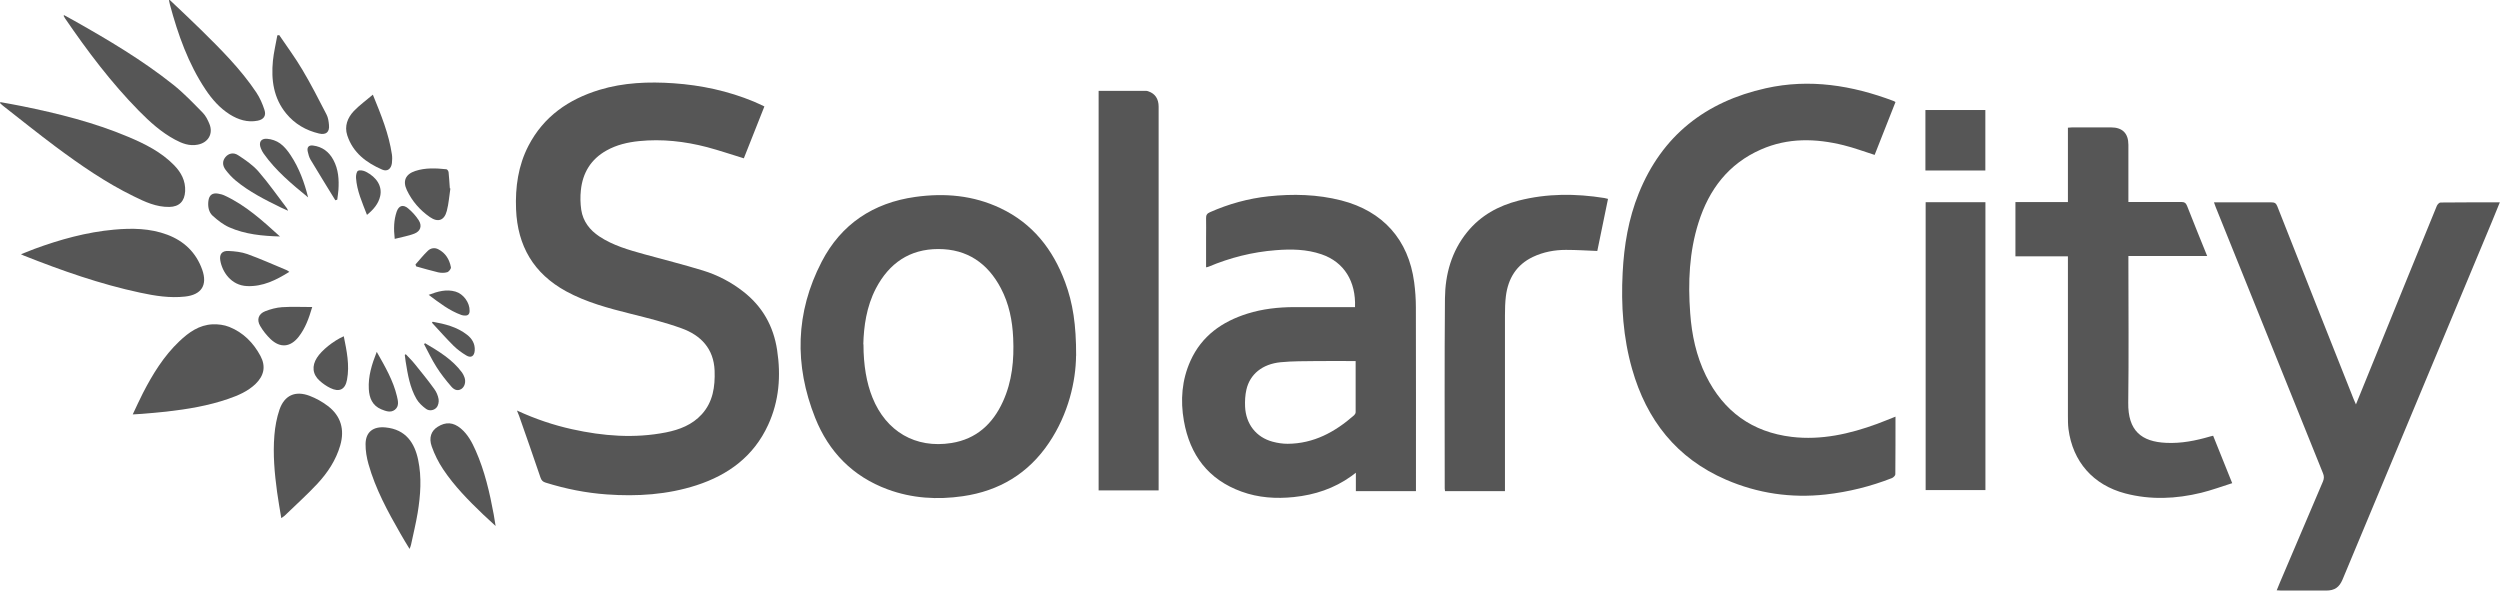 <svg id="uuid-ac45ebad-adcd-4532-b9a2-ffd9da9ce727" xmlns="http://www.w3.org/2000/svg" viewBox="54.79 177.92 322.45 76.17"><defs><style>.uuid-9fc91eaf-ff77-44d7-a788-80ad31ff9186{fill:#565656;}</style></defs><path class="uuid-9fc91eaf-ff77-44d7-a788-80ad31ff9186" d="M76.69,177.92c1.33,1.26,2.67,2.51,3.97,3.79,2.59,2.55,5.17,5.11,7.2,8.15.45.68.79,1.46,1.04,2.24.25.75-.1,1.24-.89,1.39-1.3.25-2.49-.13-3.58-.81-1.3-.82-2.29-1.95-3.13-3.21-2.24-3.36-3.56-7.11-4.6-10.98-.05-.19-.08-.38-.12-.56.04,0,.08,0,.12,0Z"></path><path class="uuid-9fc91eaf-ff77-44d7-a788-80ad31ff9186" d="M121.51,230.89c2.35,1.08,4.67,1.86,7.06,2.39,4.02.89,8.05,1.21,12.12.41,1.75-.35,3.39-.98,4.62-2.34,1.45-1.6,1.72-3.57,1.65-5.62-.11-2.84-1.77-4.57-4.28-5.47-2.13-.77-4.35-1.32-6.55-1.87-2.87-.72-5.71-1.47-8.33-2.9-4.18-2.29-6.26-5.84-6.45-10.58-.11-2.86.27-5.62,1.6-8.19,1.96-3.78,5.17-5.99,9.15-7.21,3.13-.95,6.34-1.07,9.58-.85,3.57.25,7.02.99,10.33,2.36.44.18.87.4,1.37.63-.9,2.27-1.78,4.49-2.65,6.69-1.62-.49-3.16-1.02-4.74-1.44-2.88-.75-5.81-1.08-8.78-.78-1.47.15-2.89.48-4.19,1.21-2.01,1.12-3.08,2.88-3.31,5.13-.09.84-.07,1.7.05,2.53.23,1.49,1.1,2.61,2.34,3.43,1.77,1.17,3.77,1.73,5.78,2.29,2.52.7,5.07,1.33,7.57,2.1,1.89.58,3.64,1.49,5.21,2.72,2.47,1.92,3.89,4.45,4.36,7.52.51,3.33.27,6.58-1.16,9.68-1.85,4.03-5.11,6.44-9.24,7.78-3.77,1.22-7.64,1.46-11.57,1.18-2.69-.19-5.31-.72-7.88-1.52-.36-.11-.54-.28-.67-.66-.89-2.66-1.84-5.31-2.76-7.96-.06-.18-.15-.35-.27-.67Z"></path><path class="uuid-9fc91eaf-ff77-44d7-a788-80ad31ff9186" d="M210.35,212.41v-3.85c0-.83.02-1.66,0-2.49-.01-.4.11-.61.5-.78,2.42-1.07,4.94-1.77,7.56-2.05,3.15-.33,6.29-.26,9.38.53,5.37,1.38,8.67,5.06,9.4,10.55.14,1.07.22,2.15.22,3.23.02,7.67.01,15.34.01,23.01v.71h-7.75v-2.38c-.26.2-.41.32-.58.44-2.22,1.59-4.71,2.42-7.42,2.7-2.3.24-4.56.09-6.74-.7-4.29-1.55-6.66-4.71-7.44-9.12-.47-2.66-.27-5.28.85-7.76,1.45-3.21,4.07-5.05,7.35-6.08,1.95-.61,3.96-.83,6-.84,2.42,0,4.84,0,7.25,0h.62c.13-3.29-1.39-5.81-4.32-6.81-1.93-.66-3.91-.69-5.9-.53-3,.23-5.89.96-8.67,2.13-.08.04-.18.05-.33.08ZM229.65,224.49c-1.73,0-3.39-.02-5.05,0-1.54.02-3.09,0-4.63.15-2.36.23-3.97,1.55-4.42,3.54-.16.7-.2,1.46-.17,2.18.1,2.26,1.43,3.96,3.55,4.53.63.17,1.29.27,1.94.27,3.37-.02,6.11-1.52,8.57-3.68.1-.09.2-.26.2-.39.01-2.18,0-4.36,0-6.62Z"></path><path class="uuid-9fc91eaf-ff77-44d7-a788-80ad31ff9186" d="M193.58,223.79c-.03,3.29-.97,7.5-3.49,11.24-2.66,3.96-6.41,6.21-11.11,6.89-3.3.48-6.56.28-9.7-.88-4.5-1.66-7.6-4.84-9.35-9.23-2.71-6.81-2.55-13.6.84-20.13,2.51-4.85,6.65-7.6,12.07-8.36,3.79-.53,7.48-.21,10.98,1.45,4.16,1.97,6.78,5.31,8.35,9.55,1,2.69,1.43,5.47,1.42,9.49ZM166.16,222.33c0,2.7.4,4.99,1.16,6.87,1.76,4.37,5.55,6.6,10.19,5.86,3.2-.51,5.33-2.46,6.64-5.35,1.19-2.61,1.45-5.37,1.32-8.2-.1-2.24-.53-4.4-1.58-6.4-1.7-3.24-4.35-5.07-8.07-5.07-3.72,0-6.36,1.84-8.06,5.09-1.22,2.35-1.56,4.9-1.62,7.2Z"></path><path class="uuid-9fc91eaf-ff77-44d7-a788-80ad31ff9186" d="M299.27,231.65c0,2.55,0,5-.02,7.45,0,.16-.25.4-.43.48-2.76,1.08-5.61,1.79-8.56,2.12-4.46.49-8.75-.14-12.85-1.91-6.37-2.76-10.24-7.69-12.11-14.27-1.16-4.07-1.44-8.23-1.22-12.44.18-3.51.75-6.94,2.07-10.21,3.01-7.47,8.63-11.84,16.4-13.57,5.66-1.26,11.12-.37,16.46,1.64.07.03.13.07.26.14-.9,2.28-1.8,4.57-2.69,6.82-1.36-.43-2.66-.92-4-1.25-3.6-.89-7.18-.98-10.66.55-4.19,1.84-6.7,5.15-8.05,9.41-1.21,3.81-1.37,7.73-1.08,11.68.2,2.81.78,5.54,2.03,8.08,2.27,4.61,5.97,7.29,11.08,7.9,3.8.45,7.45-.38,11-1.68.77-.28,1.54-.61,2.39-.94Z"></path><path class="uuid-9fc91eaf-ff77-44d7-a788-80ad31ff9186" d="M377.22,204.01c-.37.92-.7,1.73-1.04,2.55-6.41,15.36-12.83,30.72-19.24,46.09-.43,1.03-1.03,1.44-2.13,1.44-1.91,0-3.83,0-5.74,0-.19,0-.37-.02-.63-.03.15-.37.27-.69.41-1,1.85-4.35,3.69-8.69,5.55-13.03.16-.38.17-.7,0-1.09-4.62-11.43-9.23-22.87-13.83-34.31-.07-.17-.13-.35-.22-.61h1.48c1.97,0,3.95.01,5.92,0,.4,0,.6.09.76.49,3.27,8.3,6.56,16.59,9.85,24.88.08.21.18.42.3.69.98-2.4,1.93-4.74,2.88-7.08,2.51-6.17,5.02-12.35,7.55-18.52.08-.19.31-.44.48-.44,2.51-.03,5.03-.02,7.67-.02Z"></path><path class="uuid-9fc91eaf-ff77-44d7-a788-80ad31ff9186" d="M314.74,210.97v-6.99h6.77v-9.59c.23-.02.4-.04.56-.04,1.66,0,3.33,0,4.99,0,1.49,0,2.25.77,2.25,2.25,0,2.22,0,4.44,0,6.66v.71c.25,0,.46,0,.67,0,2.05,0,4.1.01,6.15,0,.41,0,.6.13.75.51.83,2.13,1.7,4.25,2.59,6.46h-10.16c0,.3,0,.53,0,.76,0,6.05.06,12.09-.02,18.14-.05,3.65,1.71,5.06,4.91,5.2,1.93.09,3.8-.28,5.64-.82.11-.03.22-.06.4-.1.81,2,1.61,3.99,2.46,6.12-1.36.43-2.66.91-4,1.24-3.25.79-6.53.94-9.8.08-4.13-1.09-6.77-4.08-7.32-8.31-.07-.57-.07-1.16-.07-1.73,0-6.59,0-13.18,0-19.76v-.78h-6.78Z"></path><path class="uuid-9fc91eaf-ff77-44d7-a788-80ad31ff9186" d="M196.49,189.64c2.07,0,4.12,0,6.16,0,.09,0,.19.04.28.07.85.29,1.3.97,1.3,1.97,0,12.71,0,25.43,0,38.14,0,3.56,0,7.11,0,10.67v.68h-7.74v-51.53Z"></path><path class="uuid-9fc91eaf-ff77-44d7-a788-80ad31ff9186" d="M262.19,203.58c-.47,2.29-.93,4.51-1.38,6.71-1.31-.05-2.67-.14-4.04-.14-1.48,0-2.92.27-4.27.91-2.13,1.02-3.19,2.78-3.48,5.05-.1.82-.12,1.66-.12,2.48,0,7.32,0,14.64,0,21.97v.71h-7.73c-.01-.13-.04-.24-.04-.34,0-8.17-.04-16.34.03-24.52.03-3.12.85-6.07,2.87-8.56,1.74-2.14,4.03-3.39,6.65-4.06,3.65-.93,7.34-.92,11.04-.33.17.03.33.08.46.11Z"></path><path class="uuid-9fc91eaf-ff77-44d7-a788-80ad31ff9186" d="M303.16,204h7.71v37.13h-7.71v-37.13Z"></path><path class="uuid-9fc91eaf-ff77-44d7-a788-80ad31ff9186" d="M57.5,210.71c.63-.25,1.16-.47,1.69-.67,3.34-1.23,6.76-2.18,10.31-2.5,2.32-.21,4.64-.18,6.86.65,2.18.82,3.72,2.3,4.51,4.51.71,2-.1,3.24-2.2,3.47-1.97.22-3.9-.09-5.8-.5-5.16-1.1-10.12-2.85-15.02-4.79-.08-.03-.16-.08-.36-.17Z"></path><path class="uuid-9fc91eaf-ff77-44d7-a788-80ad31ff9186" d="M71.91,231.37c.47-.98.86-1.87,1.31-2.74,1.26-2.45,2.69-4.78,4.7-6.69,1.21-1.15,2.55-2.11,4.29-2.19.71-.03,1.48.07,2.14.33,1.81.72,3.12,2.05,4.03,3.74.72,1.35.47,2.55-.63,3.62-1,.96-2.25,1.49-3.53,1.93-2.58.89-5.26,1.33-7.97,1.64-1.05.12-2.11.2-3.17.29-.34.03-.69.04-1.17.07Z"></path><path class="uuid-9fc91eaf-ff77-44d7-a788-80ad31ff9186" d="M54.83,191.09c.93.17,1.87.33,2.8.52,4.67.95,9.29,2.1,13.7,3.96,2.16.91,4.25,1.95,5.92,3.66.9.93,1.49,2,1.42,3.36-.07,1.29-.76,2-2.04,2.02-1.68.03-3.16-.66-4.61-1.38-3.59-1.75-6.86-4.02-10.05-6.39-2.29-1.71-4.52-3.5-6.77-5.26-.15-.11-.27-.25-.41-.37.02-.04.03-.08.05-.12Z"></path><path class="uuid-9fc91eaf-ff77-44d7-a788-80ad31ff9186" d="M91.07,244.75c-.19-1.17-.39-2.26-.54-3.36-.33-2.43-.55-4.87-.35-7.32.09-1.12.3-2.26.66-3.32.64-1.85,2.04-2.47,3.87-1.78.84.32,1.65.77,2.36,1.31,1.69,1.28,2.2,3.05,1.6,5.1-.55,1.89-1.62,3.51-2.94,4.93-1.34,1.44-2.81,2.75-4.22,4.12-.11.1-.24.18-.45.32Z"></path><path class="uuid-9fc91eaf-ff77-44d7-a788-80ad31ff9186" d="M63.07,179.88c.43.24.86.47,1.29.71,4.43,2.5,8.8,5.09,12.78,8.26,1.37,1.09,2.58,2.37,3.81,3.62.38.39.64.92.85,1.43.52,1.27-.15,2.42-1.51,2.68-1.08.21-2.02-.16-2.93-.65-1.77-.95-3.25-2.29-4.65-3.71-3.59-3.65-6.65-7.72-9.53-11.93-.07-.1-.12-.22-.19-.33.02-.03.04-.05.07-.08Z"></path><path class="uuid-9fc91eaf-ff77-44d7-a788-80ad31ff9186" d="M107.61,248.71c-.43-.71-.81-1.32-1.17-1.96-1.64-2.86-3.22-5.76-4.12-8.96-.24-.84-.39-1.74-.38-2.61.02-1.57,1.01-2.28,2.57-2.13,2.66.25,3.77,2.06,4.21,4.17.48,2.28.31,4.57-.06,6.85-.23,1.39-.57,2.75-.86,4.13-.03.14-.09.27-.18.51Z"></path><path class="uuid-9fc91eaf-ff77-44d7-a788-80ad31ff9186" d="M310.86,199.91h-7.73v-7.8h7.73v7.8Z"></path><path class="uuid-9fc91eaf-ff77-44d7-a788-80ad31ff9186" d="M118.7,245.75c-.61-.57-1.11-1.01-1.59-1.47-1.88-1.8-3.72-3.66-5.17-5.84-.6-.9-1.1-1.9-1.46-2.92-.41-1.15-.07-2.03.76-2.55,1.04-.66,2.01-.6,2.98.21.91.76,1.45,1.79,1.92,2.85,1.17,2.64,1.81,5.43,2.33,8.25.08.43.14.86.24,1.46Z"></path><path class="uuid-9fc91eaf-ff77-44d7-a788-80ad31ff9186" d="M90.8,182.44c1,1.48,2.07,2.92,2.98,4.46,1.12,1.88,2.12,3.84,3.12,5.78.21.4.28.88.32,1.34.1.93-.37,1.34-1.29,1.12-1.68-.4-3.12-1.23-4.22-2.57-1.64-1.99-1.96-4.35-1.72-6.81.11-1.1.38-2.19.57-3.28.08,0,.16-.02.24-.03Z"></path><path class="uuid-9fc91eaf-ff77-44d7-a788-80ad31ff9186" d="M102.88,190.13c1.09,2.66,2.07,5.09,2.46,7.72.05.36.04.73,0,1.1-.09.74-.58,1.14-1.25.85-2.05-.89-3.78-2.18-4.51-4.42-.39-1.19.04-2.28.85-3.14.71-.74,1.56-1.35,2.45-2.11Z"></path><path class="uuid-9fc91eaf-ff77-44d7-a788-80ad31ff9186" d="M112.88,202.23c-.15.97-.21,1.95-.46,2.89-.32,1.24-1.14,1.52-2.18.8-1.29-.89-2.3-2.06-2.97-3.47-.57-1.19-.17-2.07,1.09-2.48,1.31-.43,2.66-.36,4.01-.22.11.01.27.24.28.39.07.69.11,1.38.16,2.07l.07.02Z"></path><path class="uuid-9fc91eaf-ff77-44d7-a788-80ad31ff9186" d="M92.1,212.99c-1.71,1.06-3.4,1.91-5.43,1.83-2.09-.08-3.23-1.86-3.47-3.32-.13-.81.24-1.25,1.06-1.21.82.04,1.67.13,2.43.4,1.72.62,3.38,1.37,5.07,2.07.1.04.19.12.34.22Z"></path><path class="uuid-9fc91eaf-ff77-44d7-a788-80ad31ff9186" d="M95.06,217.52c-.43,1.46-.89,2.74-1.75,3.84-1.06,1.35-2.37,1.48-3.62.3-.52-.5-.99-1.09-1.35-1.71-.47-.81-.21-1.55.66-1.89.69-.27,1.44-.47,2.17-.52,1.26-.08,2.54-.02,3.89-.02Z"></path><path class="uuid-9fc91eaf-ff77-44d7-a788-80ad31ff9186" d="M90.92,208.42c-2.27-.06-4.51-.27-6.58-1.19-.77-.34-1.47-.9-2.11-1.47-.53-.48-.65-1.21-.56-1.93.09-.73.5-1.06,1.23-.94.3.05.61.13.88.26,2.74,1.27,4.92,3.28,7.13,5.28Z"></path><path class="uuid-9fc91eaf-ff77-44d7-a788-80ad31ff9186" d="M99.13,221.29c.38,1.89.77,3.72.42,5.6-.23,1.27-.99,1.65-2.15,1.08-.5-.24-.97-.57-1.38-.94-.93-.83-1.03-1.91-.35-2.97.61-.96,2.11-2.17,3.46-2.77Z"></path><path class="uuid-9fc91eaf-ff77-44d7-a788-80ad31ff9186" d="M91.96,205.11c-.38-.17-.66-.29-.93-.42-2.04-1-4.08-2.02-5.84-3.48-.48-.4-.92-.88-1.3-1.38-.45-.6-.41-1.18-.02-1.65.38-.46,1.01-.65,1.62-.25.94.61,1.91,1.27,2.64,2.11,1.31,1.51,2.46,3.16,3.67,4.75.04.05.06.13.15.32Z"></path><path class="uuid-9fc91eaf-ff77-44d7-a788-80ad31ff9186" d="M103.38,223.3c1.09,1.92,2.13,3.71,2.61,5.74.14.59.31,1.28-.27,1.73-.55.43-1.19.17-1.76-.06-1.15-.48-1.54-1.47-1.6-2.61-.09-1.63.37-3.15,1.02-4.79Z"></path><path class="uuid-9fc91eaf-ff77-44d7-a788-80ad31ff9186" d="M94.53,203.38c-2.09-1.71-4.15-3.42-5.72-5.63-.16-.22-.28-.46-.38-.71-.3-.75,0-1.28.8-1.22.58.04,1.22.26,1.69.6.55.4,1,.97,1.37,1.54,1.09,1.65,1.76,3.49,2.24,5.42Z"></path><path class="uuid-9fc91eaf-ff77-44d7-a788-80ad31ff9186" d="M107.12,223.6c.39.42.8.81,1.16,1.26.86,1.06,1.72,2.12,2.52,3.23.28.38.48.85.56,1.31.06.35-.04.83-.27,1.09-.33.37-.91.47-1.33.18-.48-.34-.96-.79-1.25-1.29-.86-1.49-1.13-3.17-1.4-4.84-.04-.28-.07-.56-.11-.84.04-.03.08-.06.12-.09Z"></path><path class="uuid-9fc91eaf-ff77-44d7-a788-80ad31ff9186" d="M98.04,203.75c-1.07-1.75-2.16-3.5-3.21-5.26-.18-.31-.27-.68-.35-1.03-.12-.55.13-.84.68-.77,1.2.15,2.07.81,2.63,1.86.65,1.21.74,2.53.65,3.87-.03.42-.1.83-.15,1.25-.08.03-.17.05-.25.08Z"></path><path class="uuid-9fc91eaf-ff77-44d7-a788-80ad31ff9186" d="M109.62,222.19c1.76,1.04,3.52,2.09,4.77,3.79.13.18.23.4.31.62.21.58.02,1.23-.42,1.5-.53.32-.98.03-1.28-.32-.69-.8-1.35-1.63-1.91-2.52-.6-.94-1.08-1.97-1.61-2.96.05-.04.1-.07.14-.11Z"></path><path class="uuid-9fc91eaf-ff77-44d7-a788-80ad31ff9186" d="M102.12,205.63c-.62-1.61-1.3-3.11-1.41-4.76-.02-.31.06-.82.26-.92.25-.13.71-.03,1.01.12,1.43.73,2.12,1.9,1.85,3.13-.22,1-.86,1.74-1.7,2.43Z"></path><path class="uuid-9fc91eaf-ff77-44d7-a788-80ad31ff9186" d="M110.6,219.42c1.57.28,3.12.66,4.42,1.67.66.51,1.06,1.18,1,2.04-.05.72-.47,1.01-1.08.64-.59-.35-1.16-.77-1.65-1.25-.96-.96-1.87-1.98-2.79-2.98.03-.04.07-.08.1-.12Z"></path><path class="uuid-9fc91eaf-ff77-44d7-a788-80ad31ff9186" d="M105.7,208.72c-.15-1.32-.11-2.42.25-3.49.27-.79.82-.98,1.47-.44.52.43,1,.96,1.37,1.53.47.73.24,1.43-.57,1.74-.77.3-1.61.43-2.52.67Z"></path><path class="uuid-9fc91eaf-ff77-44d7-a788-80ad31ff9186" d="M110.08,215.95c1.19-.45,2.28-.76,3.46-.42,1.03.3,1.85,1.44,1.82,2.49,0,.4-.19.62-.6.6-.15,0-.31-.02-.45-.07-1.56-.56-2.84-1.56-4.23-2.6Z"></path><path class="uuid-9fc91eaf-ff77-44d7-a788-80ad31ff9186" d="M108.37,212.04c.53-.59,1.02-1.22,1.6-1.77.36-.35.88-.45,1.35-.2.94.48,1.44,1.32,1.63,2.32.04.19-.27.58-.48.64-.37.11-.81.1-1.19.01-.94-.22-1.87-.5-2.81-.76-.03-.08-.06-.16-.09-.24Z"></path></svg>